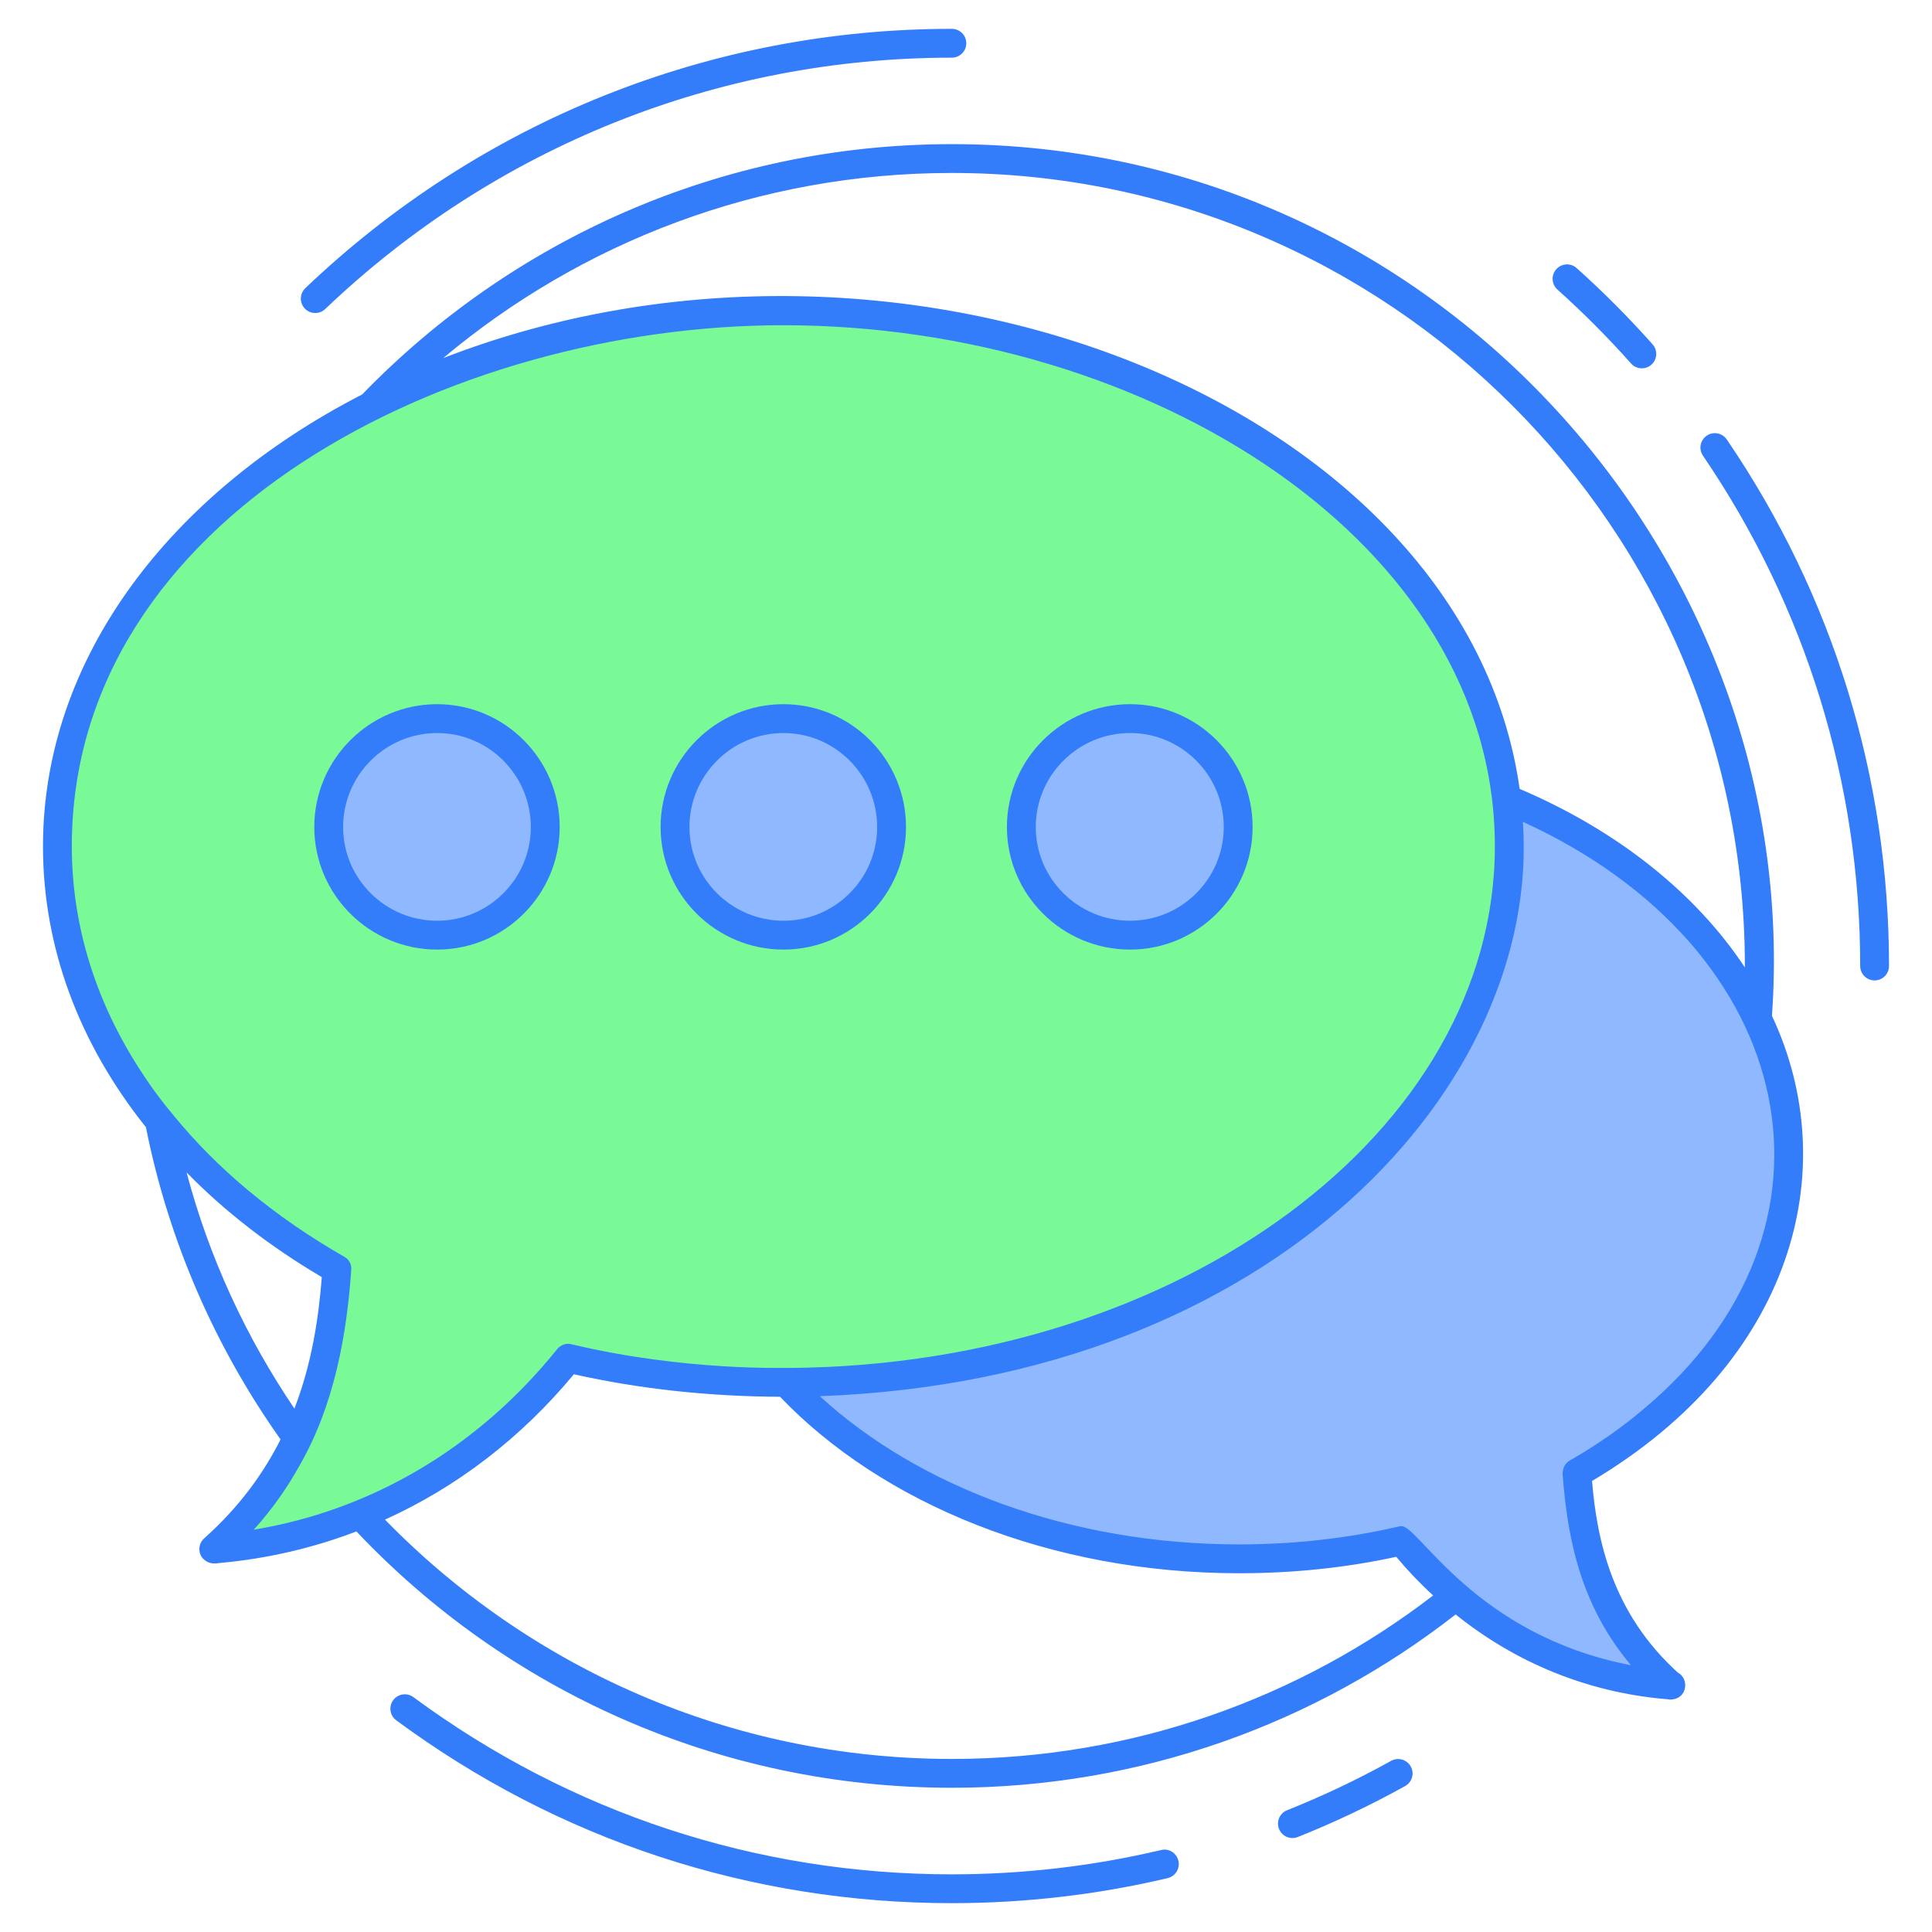 <?xml version="1.0" encoding="UTF-8"?> <svg xmlns="http://www.w3.org/2000/svg" width="84" height="84" viewBox="0 0 84 84" fill="none"><path d="M29.968 50.133C29.968 59.88 40.672 67.78 53.87 67.78C56.337 67.78 58.71 67.511 60.947 66.985C65.868 73.105 72.177 73.186 72.622 73.267C69.67 70.638 68.793 67.43 68.564 64.046C74.172 60.824 77.772 55.795 77.772 50.133C77.772 40.4 67.068 32.5 53.87 32.5C40.672 32.5 29.968 40.4 29.968 50.133Z" fill="#8FB8FF"></path><path d="M65.624 36.801C65.624 49.673 51.487 60.107 34.057 60.107C30.799 60.107 27.665 59.751 24.71 59.056C18.211 67.139 9.879 67.246 9.291 67.353C13.19 63.881 14.348 59.644 14.65 55.175C7.244 50.92 2.49 44.279 2.49 36.801C2.49 23.946 16.627 13.513 34.057 13.513C51.487 13.513 65.624 23.946 65.624 36.801Z" fill="#7AF997"></path><path d="M14.14 13.436C21.526 6.389 31.202 2.507 41.385 2.507C41.732 2.507 42.012 2.227 42.012 1.881C42.012 1.534 41.732 1.254 41.385 1.254C30.878 1.254 20.894 5.259 13.274 12.53C13.024 12.769 13.014 13.165 13.253 13.415C13.492 13.667 13.89 13.675 14.14 13.436ZM50.48 80.437C47.517 81.137 44.457 81.493 41.385 81.493C32.894 81.493 24.799 78.828 17.973 73.788C17.695 73.584 17.303 73.641 17.096 73.92C16.891 74.198 16.95 74.591 17.229 74.796C24.271 79.998 32.624 82.746 41.385 82.746C44.554 82.746 47.711 82.38 50.769 81.657C51.105 81.577 51.314 81.239 51.234 80.902C51.154 80.566 50.818 80.349 50.48 80.437ZM60.485 76.558C59.028 77.368 57.505 78.09 55.96 78.706C55.638 78.834 55.482 79.199 55.61 79.521C55.708 79.766 55.943 79.915 56.192 79.915C56.27 79.915 56.348 79.901 56.424 79.871C58.019 79.235 59.59 78.489 61.093 77.655C61.396 77.486 61.505 77.106 61.337 76.803C61.169 76.501 60.787 76.392 60.485 76.558ZM75.077 19.107C74.882 18.821 74.493 18.748 74.206 18.942C73.92 19.137 73.846 19.527 74.041 19.812C78.513 26.375 80.878 34.047 80.878 42C80.878 42.346 81.158 42.627 81.504 42.627C81.851 42.627 82.131 42.346 82.131 42C82.131 33.794 79.692 25.878 75.077 19.107ZM70.915 15.804C71.039 15.943 71.211 16.014 71.383 16.014C71.532 16.014 71.68 15.962 71.8 15.856C72.059 15.626 72.082 15.23 71.852 14.971C70.815 13.806 69.705 12.69 68.55 11.656C68.294 11.425 67.899 11.446 67.665 11.704C67.434 11.962 67.456 12.358 67.714 12.589C68.833 13.593 69.91 14.674 70.915 15.804Z" fill="#337CFA"></path><path d="M41.386 6.267C31.331 6.267 22.242 10.442 15.748 17.149C7.36 21.462 1.869 28.658 1.869 36.795C1.869 41.183 3.436 45.37 6.344 49.007C7.335 53.984 9.366 58.585 12.199 62.584C11.447 64.076 10.394 65.531 8.877 66.885C8.664 67.073 8.614 67.374 8.727 67.624C8.839 67.837 9.065 67.975 9.303 67.975H9.404C9.441 67.963 9.516 67.963 9.617 67.95C11.648 67.762 13.629 67.298 15.497 66.584C21.991 73.454 31.193 77.729 41.386 77.729C49.623 77.729 57.233 74.921 63.289 70.194C65.909 72.301 69.019 73.567 72.353 73.868L72.516 73.88C72.554 73.893 72.592 73.893 72.617 73.893C72.629 73.893 72.629 73.893 72.642 73.893C73.03 73.88 73.269 73.617 73.269 73.266C73.269 73.028 73.143 72.827 72.943 72.715C70.097 70.132 69.432 66.96 69.219 64.39C77.968 59.19 80.182 50.85 77.042 44.167C78.434 24.351 62.431 6.267 41.386 6.267ZM8.112 50.975C9.767 52.667 11.736 54.197 13.992 55.526C13.854 57.281 13.566 59.262 12.801 61.243C10.695 58.134 9.09 54.673 8.112 50.975ZM11.033 66.509C11.848 65.606 12.5 64.666 13.027 63.713C14.54 61.085 15.079 58.005 15.271 55.212C15.296 54.974 15.171 54.748 14.958 54.636C11.936 52.906 9.429 50.812 7.523 48.467C6.921 47.753 6.395 47.013 5.918 46.248C4.088 43.327 3.122 40.117 3.122 36.795C3.122 22.463 19.572 14.14 34.052 14.14C49.925 14.14 64.994 23.588 64.994 36.795C64.994 49.22 51.316 59.325 34.416 59.475C34.181 59.461 29.836 59.632 24.849 58.447C24.624 58.384 24.373 58.472 24.223 58.66C20.776 62.946 16.145 65.665 11.033 66.509ZM41.386 76.476C31.733 76.476 22.994 72.489 16.738 66.07C19.847 64.666 22.655 62.522 24.95 59.751C27.808 60.39 30.83 60.716 33.914 60.729C38.352 65.368 45.649 68.402 53.873 68.402C56.23 68.402 58.525 68.163 60.706 67.687C61.208 68.289 61.747 68.853 62.311 69.367C56.506 73.83 49.247 76.476 41.386 76.476ZM71.426 61.293C70.51 62.07 69.482 62.785 68.367 63.437C68.329 63.449 68.291 63.474 68.254 63.5C68.078 63.6 67.978 63.763 67.953 63.951C67.94 64.001 67.94 64.039 67.94 64.089C68.169 67.212 68.85 69.944 70.912 72.401C64.152 71.098 61.702 66.358 60.944 66.358C60.894 66.358 60.857 66.358 60.807 66.371C58.6 66.885 56.268 67.148 53.873 67.148C46.502 67.148 39.919 64.628 35.644 60.704C55.534 59.971 67.017 47.048 66.21 35.729C78.28 41.247 80.855 53.44 71.426 61.293ZM66.072 34.3C63.711 17.544 39.196 7.837 19.27 15.569C25.263 10.542 32.974 7.52 41.386 7.52C60.393 7.52 75.864 22.992 75.864 41.998V42.061C73.707 38.801 70.285 36.093 66.072 34.3Z" fill="#337CFA"></path><path d="M38.764 35.958C38.764 38.566 36.671 40.66 34.063 40.66C31.468 40.66 29.349 38.566 29.349 35.958C29.349 33.35 31.468 31.244 34.063 31.244C36.671 31.244 38.764 33.35 38.764 35.958Z" fill="#8FB8FF"></path><path d="M34.063 41.286C31.118 41.286 28.722 38.896 28.722 35.958C28.722 33.013 31.118 30.617 34.063 30.617C37.001 30.617 39.391 33.013 39.391 35.958C39.391 38.896 37.001 41.286 34.063 41.286ZM34.063 31.871C31.809 31.871 29.976 33.704 29.976 35.958C29.976 38.205 31.809 40.032 34.063 40.032C36.309 40.032 38.137 38.205 38.137 35.958C38.137 33.704 36.309 31.871 34.063 31.871Z" fill="#337CFA"></path><path d="M23.707 35.958C23.707 38.566 21.601 40.66 19.006 40.66C16.398 40.66 14.291 38.566 14.291 35.958C14.291 33.35 16.398 31.244 19.006 31.244C21.601 31.244 23.707 33.35 23.707 35.958Z" fill="#8FB8FF"></path><path d="M19.006 41.286C16.061 41.286 13.665 38.896 13.665 35.958C13.665 33.013 16.061 30.617 19.006 30.617C21.944 30.617 24.334 33.013 24.334 35.958C24.334 38.896 21.944 41.286 19.006 41.286ZM19.006 31.871C16.752 31.871 14.918 33.704 14.918 35.958C14.918 38.205 16.752 40.032 19.006 40.032C21.252 40.032 23.08 38.205 23.08 35.958C23.08 33.704 21.252 31.871 19.006 31.871Z" fill="#337CFA"></path><path d="M53.834 35.958C53.834 38.566 51.728 40.66 49.133 40.66C46.525 40.66 44.406 38.566 44.406 35.958C44.406 33.35 46.525 31.244 49.133 31.244C51.728 31.244 53.834 33.35 53.834 35.958Z" fill="#8FB8FF"></path><path d="M49.133 41.286C46.181 41.286 43.779 38.896 43.779 35.958C43.779 33.013 46.181 30.617 49.133 30.617C52.071 30.617 54.461 33.013 54.461 35.958C54.461 38.896 52.071 41.286 49.133 41.286ZM49.133 31.871C46.872 31.871 45.033 33.704 45.033 35.958C45.033 38.205 46.872 40.032 49.133 40.032C51.379 40.032 53.207 38.205 53.207 35.958C53.207 33.704 51.379 31.871 49.133 31.871Z" fill="#337CFA"></path></svg> 